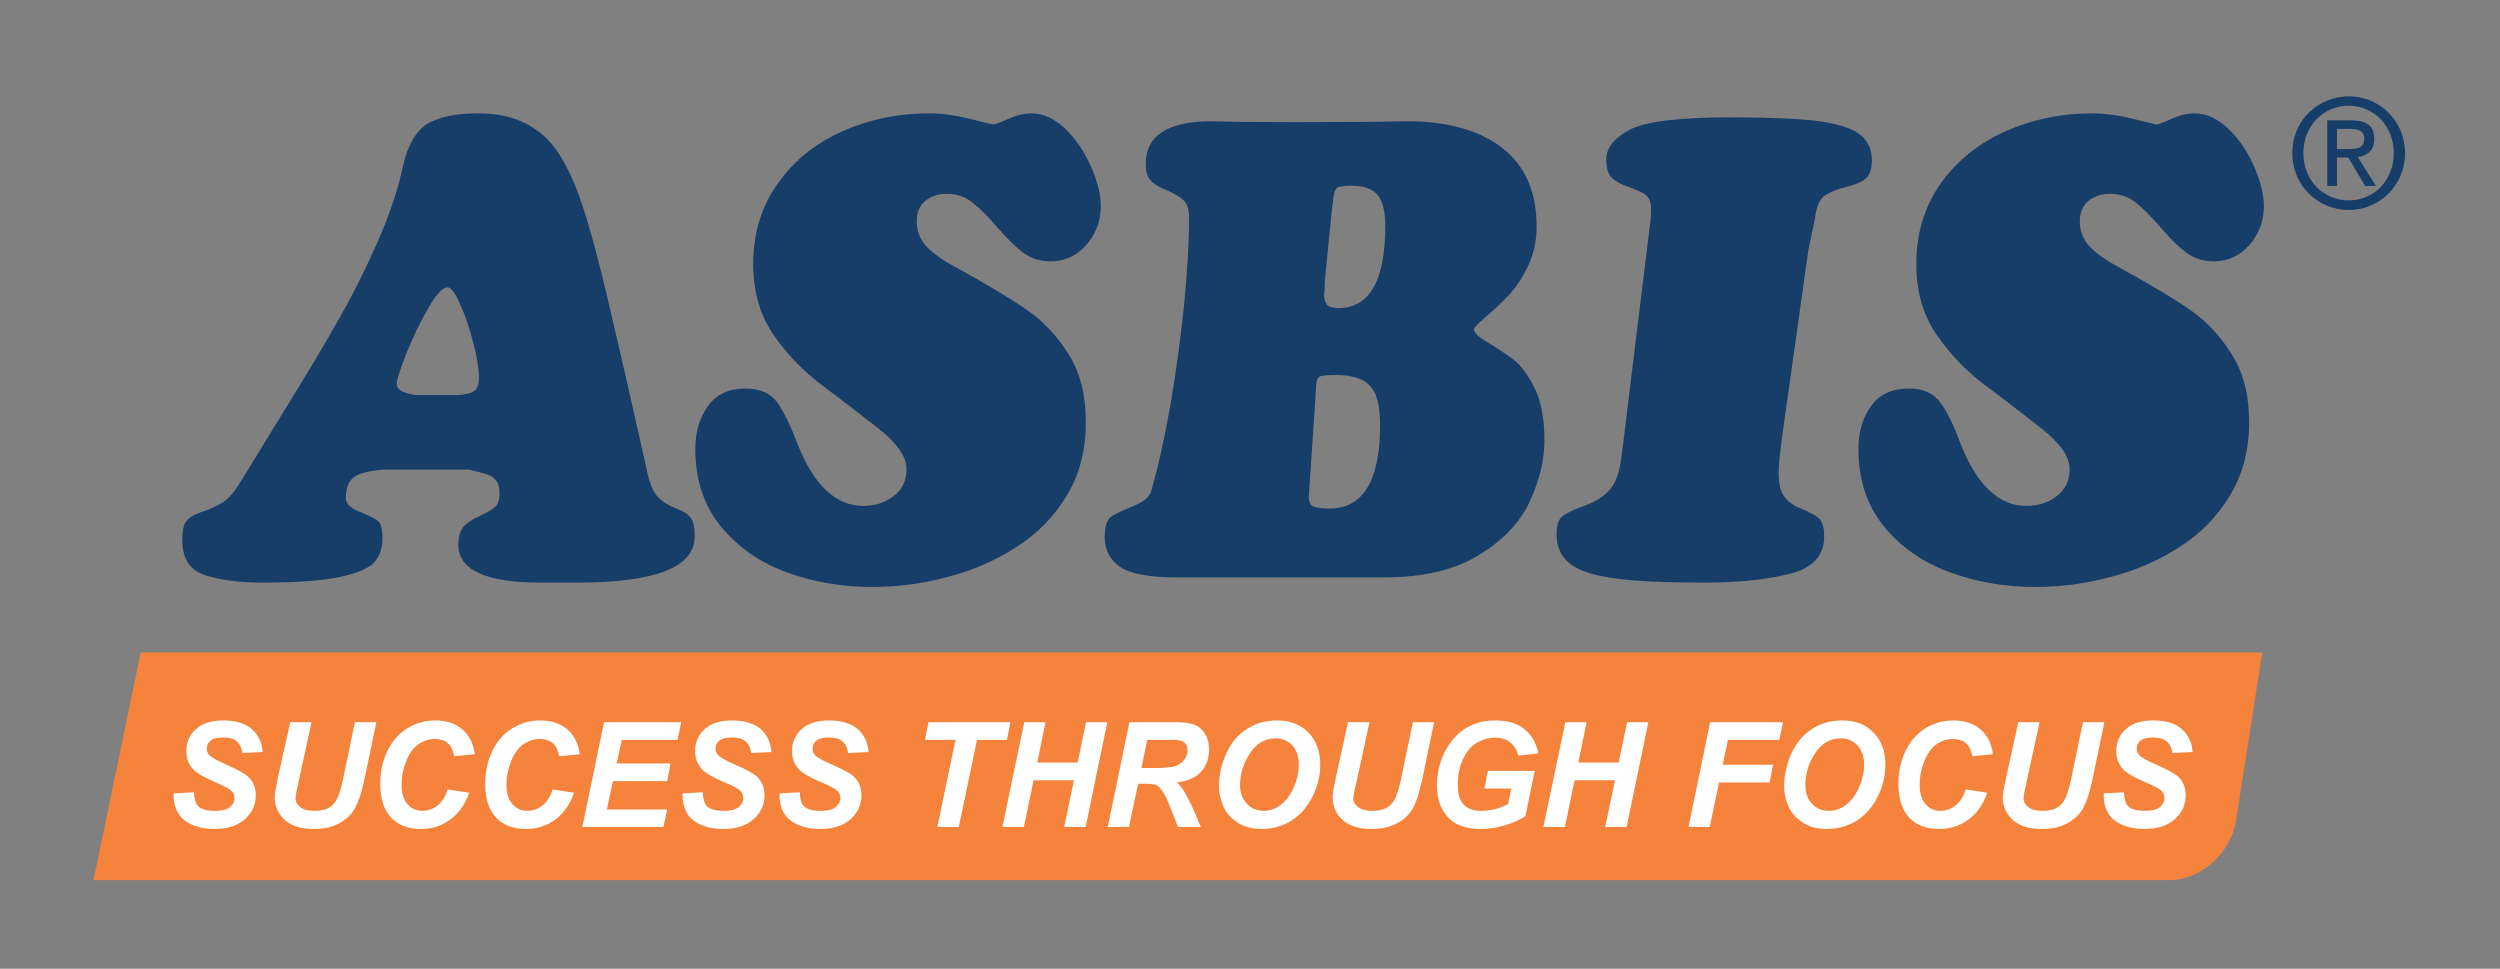 <svg width="80" height="31" viewBox="0 0 80 31" fill="none" xmlns="http://www.w3.org/2000/svg">
<rect x="0" y="0" width="80" height="31" fill="#808080" stroke="none"/>
<path fill-rule="evenodd" clip-rule="evenodd" d="M74.783 4.768V4.125H75.206C75.421 4.125 75.657 4.167 75.657 4.426C75.657 4.747 75.421 4.768 75.157 4.768L74.783 4.768ZM75.976 4.447C75.976 4.034 75.74 3.852 75.254 3.852H74.471V5.95H74.783V5.041H75.144L75.685 5.95H76.032L75.449 5.027C75.747 4.985 75.976 4.824 75.976 4.447ZM75.164 6.412C74.346 6.412 73.707 5.768 73.707 4.894C73.707 4.034 74.346 3.384 75.164 3.384C75.969 3.384 76.601 4.034 76.601 4.894C76.601 5.768 75.969 6.412 75.164 6.412ZM75.164 3.083C74.179 3.083 73.353 3.852 73.353 4.894C73.353 5.95 74.179 6.719 75.164 6.719C76.129 6.719 76.961 5.95 76.961 4.894C76.961 3.852 76.129 3.083 75.164 3.083ZM59.469 14.363C59.469 13.811 59.608 13.356 59.879 12.986C60.149 12.615 60.544 12.433 61.079 12.433C61.537 12.433 61.877 12.58 62.092 12.881C62.314 13.181 62.529 13.629 62.744 14.217C63.272 15.531 63.965 16.189 64.847 16.189C65.228 16.189 65.547 16.084 65.818 15.874C66.089 15.671 66.227 15.377 66.227 15.007C66.227 14.615 65.929 14.189 65.339 13.72C64.743 13.252 64.146 12.79 63.542 12.342C62.938 11.888 62.418 11.356 61.981 10.727C61.544 10.097 61.322 9.342 61.322 8.447C61.322 7.461 61.592 6.594 62.106 5.866C62.633 5.132 63.327 4.579 64.187 4.195C65.048 3.817 65.964 3.628 66.928 3.628C67.338 3.628 67.782 3.684 68.26 3.803C68.739 3.922 68.989 3.985 69.003 3.985C69.065 3.985 69.225 3.922 69.489 3.803C69.759 3.684 70.002 3.628 70.224 3.628C70.606 3.628 70.966 3.796 71.313 4.125C71.653 4.461 71.931 4.859 72.132 5.335C72.34 5.803 72.444 6.23 72.444 6.594C72.445 7.069 72.292 7.482 71.987 7.831C71.688 8.181 71.299 8.363 70.841 8.363C70.502 8.363 70.217 8.272 69.967 8.09C69.724 7.908 69.454 7.643 69.148 7.286C68.836 6.929 68.566 6.657 68.337 6.475C68.101 6.293 67.83 6.202 67.525 6.202C67.24 6.202 67.011 6.279 66.824 6.433C66.644 6.587 66.553 6.803 66.553 7.076C66.553 7.412 66.671 7.692 66.894 7.915C67.115 8.139 67.435 8.356 67.83 8.566C68.808 9.104 69.558 9.552 70.085 9.915C70.606 10.279 71.057 10.755 71.418 11.342C71.792 11.923 71.972 12.65 71.972 13.51C71.973 14.384 71.771 15.161 71.376 15.825C70.98 16.496 70.446 17.049 69.78 17.483C69.114 17.916 68.378 18.245 67.567 18.455C66.755 18.678 65.943 18.783 65.131 18.783C64.174 18.783 63.258 18.63 62.397 18.315C61.53 18 60.822 17.503 60.281 16.839C59.74 16.168 59.469 15.349 59.469 14.363ZM52.732 7.734C52.739 7.657 52.76 7.503 52.787 7.279C52.822 7.055 52.836 6.859 52.836 6.705C52.836 6.482 52.78 6.321 52.662 6.237C52.544 6.153 52.364 6.069 52.128 5.985C51.885 5.908 51.705 5.81 51.58 5.691C51.462 5.579 51.4 5.384 51.4 5.104C51.4 4.733 51.649 4.419 52.149 4.153C52.648 3.887 53.738 3.754 55.41 3.754C56.576 3.754 57.478 3.796 58.116 3.866C58.755 3.95 59.212 4.083 59.483 4.279C59.761 4.475 59.899 4.754 59.899 5.125C59.899 5.412 59.83 5.614 59.698 5.719C59.566 5.831 59.358 5.915 59.074 5.985C58.796 6.055 58.574 6.139 58.414 6.244C58.262 6.342 58.158 6.531 58.109 6.81C58.081 6.985 58.04 7.202 57.984 7.44C57.936 7.692 57.894 7.88 57.866 8.013L57.061 13.741C56.957 14.475 56.916 14.93 56.916 15.112C56.916 15.482 56.978 15.748 57.11 15.909C57.235 16.07 57.422 16.196 57.658 16.287C57.908 16.384 58.081 16.483 58.199 16.58C58.317 16.685 58.373 16.881 58.373 17.168C58.373 17.783 58.005 18.182 57.263 18.364C56.527 18.553 55.604 18.643 54.508 18.643C53.301 18.643 52.364 18.602 51.705 18.511C51.046 18.427 50.567 18.28 50.262 18.056C49.963 17.832 49.811 17.511 49.811 17.105C49.811 16.804 49.873 16.608 50.012 16.51C50.137 16.413 50.38 16.301 50.713 16.182C51.053 16.056 51.323 15.888 51.511 15.671C51.705 15.454 51.83 15.098 51.892 14.594L52.732 7.734ZM37.64 18.476C36.773 18.476 36.176 18.364 35.843 18.14C35.517 17.916 35.35 17.595 35.35 17.189C35.35 16.853 35.42 16.643 35.552 16.538C35.697 16.441 35.926 16.329 36.26 16.196C36.586 16.063 36.78 15.909 36.835 15.734C37.057 14.951 37.266 14.028 37.453 12.965C37.633 11.902 37.779 10.839 37.89 9.769C37.994 8.692 38.05 7.761 38.05 6.971C38.05 6.705 37.987 6.524 37.876 6.412C37.758 6.293 37.578 6.195 37.356 6.097C37.127 6.006 36.953 5.908 36.842 5.796C36.724 5.684 36.662 5.51 36.662 5.251C36.662 4.342 37.363 3.88 38.771 3.88C39.361 3.901 40.242 3.908 41.408 3.908C43.025 3.908 44.239 3.901 45.03 3.88C46.321 3.88 47.334 4.167 48.069 4.733C48.804 5.3 49.172 6.139 49.172 7.244C49.172 7.713 49.075 8.139 48.895 8.517C48.714 8.894 48.506 9.202 48.284 9.44C48.062 9.678 47.819 9.902 47.562 10.125C47.299 10.349 47.167 10.489 47.167 10.545C47.167 10.65 47.327 10.797 47.639 10.979C47.951 11.167 48.222 11.349 48.451 11.524C48.68 11.699 48.895 12 49.11 12.426C49.318 12.846 49.422 13.405 49.422 14.091C49.422 14.72 49.263 15.37 48.957 16.035C48.659 16.699 48.117 17.273 47.347 17.748C46.577 18.231 45.564 18.476 44.288 18.476H37.64ZM41.88 15.902C41.88 16.063 41.935 16.168 42.039 16.21C42.143 16.252 42.31 16.273 42.539 16.273C43.621 16.273 44.163 15.384 44.163 13.594C44.163 13.216 44.121 12.909 44.038 12.678C43.947 12.44 43.802 12.272 43.593 12.16C43.385 12.056 43.094 12 42.726 12C42.539 12 42.407 12.007 42.324 12.021C42.247 12.035 42.192 12.069 42.164 12.118C42.136 12.174 42.116 12.279 42.109 12.44C42.102 12.601 42.095 12.734 42.088 12.825L41.88 15.902ZM42.393 9.006C42.393 9.216 42.386 9.356 42.372 9.44C42.372 9.58 42.407 9.685 42.469 9.755C42.525 9.818 42.643 9.86 42.823 9.86C43.829 9.86 44.329 8.978 44.329 7.223C44.329 6.782 44.253 6.461 44.093 6.251C43.934 6.048 43.649 5.943 43.24 5.943C43.08 5.943 42.962 5.957 42.886 5.971C42.816 5.985 42.761 6.02 42.74 6.069C42.706 6.118 42.685 6.216 42.664 6.356C42.65 6.496 42.636 6.608 42.622 6.684L42.393 9.006ZM22.25 14.363C22.25 13.811 22.389 13.356 22.66 12.986C22.93 12.615 23.326 12.433 23.86 12.433C24.318 12.433 24.658 12.58 24.873 12.881C25.088 13.181 25.303 13.629 25.525 14.217C26.046 15.531 26.747 16.189 27.628 16.189C28.003 16.189 28.329 16.084 28.599 15.874C28.87 15.671 29.009 15.377 29.009 15.007C29.009 14.615 28.71 14.189 28.12 13.72C27.524 13.252 26.927 12.79 26.323 12.342C25.72 11.888 25.199 11.356 24.762 10.727C24.325 10.097 24.103 9.342 24.103 8.447C24.103 7.461 24.367 6.594 24.894 5.866C25.414 5.132 26.108 4.579 26.969 4.195C27.829 3.817 28.745 3.628 29.709 3.628C30.112 3.628 30.563 3.684 31.035 3.803C31.52 3.922 31.763 3.985 31.784 3.985C31.846 3.985 32.006 3.922 32.27 3.803C32.533 3.684 32.776 3.628 33.005 3.628C33.38 3.628 33.748 3.796 34.094 4.125C34.435 4.461 34.705 4.859 34.913 5.335C35.121 5.803 35.226 6.23 35.226 6.594C35.226 7.069 35.073 7.482 34.768 7.831C34.462 8.181 34.081 8.363 33.623 8.363C33.283 8.363 32.998 8.272 32.748 8.09C32.506 7.908 32.235 7.643 31.923 7.286C31.617 6.929 31.347 6.657 31.111 6.475C30.882 6.293 30.611 6.202 30.306 6.202C30.022 6.202 29.793 6.279 29.605 6.433C29.425 6.587 29.335 6.803 29.335 7.076C29.335 7.412 29.453 7.692 29.675 7.915C29.897 8.139 30.209 8.356 30.611 8.566C31.59 9.104 32.332 9.552 32.859 9.915C33.387 10.279 33.831 10.755 34.199 11.342C34.566 11.923 34.747 12.65 34.747 13.51C34.747 14.384 34.553 15.161 34.157 15.825C33.762 16.496 33.227 17.049 32.561 17.483C31.895 17.916 31.16 18.245 30.348 18.455C29.536 18.678 28.724 18.783 27.912 18.783C26.948 18.783 26.039 18.63 25.178 18.315C24.311 18 23.603 17.503 23.062 16.839C22.521 16.168 22.25 15.349 22.25 14.363ZM14.652 12.643C14.93 12.622 15.111 12.573 15.201 12.489C15.284 12.412 15.326 12.279 15.326 12.104C15.326 11.818 15.27 11.44 15.145 10.972C15.027 10.503 14.889 10.09 14.722 9.734C14.569 9.377 14.437 9.195 14.319 9.195C14.167 9.195 13.966 9.412 13.709 9.853C13.452 10.293 13.223 10.776 13.008 11.3C12.8 11.825 12.696 12.153 12.696 12.286C12.696 12.468 12.897 12.587 13.313 12.643H14.652ZM12.259 15.028C11.773 15.07 11.454 15.154 11.294 15.293C11.142 15.434 11.065 15.65 11.065 15.944C11.065 16.112 11.204 16.252 11.482 16.364C11.759 16.475 11.96 16.573 12.071 16.65C12.189 16.727 12.238 16.93 12.238 17.245C12.238 17.538 12.155 17.783 11.988 17.979C11.822 18.175 11.461 18.336 10.906 18.455C10.357 18.581 9.518 18.643 8.408 18.643C7.645 18.643 7.027 18.56 6.548 18.399C6.069 18.245 5.833 17.867 5.833 17.266C5.833 16.965 5.882 16.762 5.979 16.657C6.076 16.545 6.243 16.448 6.486 16.371C6.729 16.294 6.944 16.189 7.138 16.07C7.325 15.951 7.513 15.727 7.707 15.405C7.776 15.287 8.207 14.587 8.984 13.321C9.768 12.056 10.392 11.014 10.843 10.209C11.308 9.405 11.717 8.573 12.092 7.72C12.467 6.866 12.738 6.062 12.897 5.307C13.05 4.642 13.306 4.195 13.674 3.964C14.049 3.74 14.583 3.628 15.291 3.628C15.895 3.628 16.401 3.733 16.817 3.95C17.241 4.16 17.581 4.468 17.844 4.859C18.115 5.265 18.351 5.761 18.559 6.349C18.823 7.09 19.149 8.272 19.523 9.895C19.905 11.51 20.301 13.265 20.724 15.154C20.807 15.517 20.918 15.769 21.064 15.916C21.209 16.063 21.39 16.175 21.612 16.259C21.834 16.343 21.994 16.434 22.084 16.545C22.181 16.65 22.23 16.86 22.23 17.168C22.23 18.147 20.981 18.643 18.503 18.643H17.303C15.548 18.643 14.666 18.238 14.666 17.434C14.673 17.161 14.722 16.972 14.84 16.846C14.951 16.727 15.117 16.615 15.353 16.51C15.582 16.405 15.742 16.315 15.839 16.224C15.936 16.14 15.985 15.993 15.985 15.783C15.985 15.587 15.943 15.447 15.86 15.357C15.77 15.258 15.659 15.196 15.506 15.154C15.36 15.119 15.201 15.077 15.02 15.028H12.259Z" fill="#173D69"/>
<path fill-rule="evenodd" clip-rule="evenodd" d="M2.992 28.164H69.408C70.393 28.164 71.33 27.352 71.538 26.359L72.392 20.876H4.504L2.992 28.164Z" fill="#F5833C"/>
<path fill-rule="evenodd" clip-rule="evenodd" d="M67.319 25.388L67.965 25.353C67.978 25.555 68.013 25.702 68.076 25.772C68.173 25.891 68.36 25.947 68.631 25.947C68.853 25.947 69.013 25.912 69.116 25.828C69.214 25.744 69.262 25.646 69.262 25.535C69.262 25.437 69.221 25.353 69.144 25.283C69.082 25.234 68.929 25.15 68.665 25.038C68.409 24.927 68.221 24.829 68.103 24.752C67.985 24.675 67.888 24.577 67.826 24.458C67.757 24.34 67.722 24.2 67.722 24.032C67.722 23.753 67.819 23.515 68.027 23.333C68.228 23.145 68.52 23.054 68.908 23.054C69.297 23.054 69.602 23.145 69.81 23.326C70.025 23.515 70.144 23.759 70.164 24.067L69.512 24.095C69.498 23.934 69.436 23.815 69.339 23.725C69.241 23.641 69.096 23.599 68.901 23.599C68.714 23.599 68.575 23.634 68.499 23.697C68.416 23.767 68.374 23.85 68.374 23.955C68.374 24.053 68.416 24.13 68.485 24.193C68.561 24.256 68.728 24.347 68.978 24.458C69.359 24.626 69.609 24.759 69.713 24.864C69.866 25.017 69.942 25.213 69.942 25.451C69.942 25.751 69.824 26.003 69.595 26.212C69.359 26.422 69.04 26.527 68.624 26.527C68.339 26.527 68.09 26.478 67.881 26.38C67.673 26.282 67.52 26.149 67.437 25.975C67.347 25.807 67.312 25.611 67.319 25.388ZM64.585 23.11H65.265L64.87 24.933L64.773 25.381C64.766 25.423 64.759 25.472 64.752 25.527C64.752 25.653 64.8 25.751 64.905 25.828C65.009 25.912 65.161 25.947 65.362 25.947C65.543 25.947 65.689 25.919 65.807 25.856C65.925 25.793 66.015 25.702 66.077 25.576C66.14 25.451 66.209 25.241 66.272 24.948L66.653 23.11H67.34L66.945 25.01C66.861 25.381 66.764 25.667 66.66 25.863C66.549 26.059 66.382 26.22 66.167 26.338C65.945 26.464 65.668 26.527 65.335 26.527C64.932 26.527 64.62 26.429 64.412 26.24C64.197 26.045 64.086 25.8 64.086 25.5C64.093 25.437 64.1 25.367 64.113 25.297C64.12 25.248 64.148 25.108 64.197 24.878L64.585 23.11ZM62.906 25.262L63.593 25.367C63.461 25.744 63.26 26.031 62.989 26.226C62.719 26.429 62.406 26.527 62.046 26.527C61.636 26.527 61.317 26.401 61.088 26.157C60.859 25.905 60.748 25.549 60.748 25.08C60.748 24.696 60.824 24.347 60.977 24.032C61.13 23.711 61.345 23.473 61.615 23.305C61.886 23.137 62.184 23.054 62.504 23.054C62.864 23.054 63.156 23.151 63.378 23.34C63.6 23.536 63.732 23.801 63.773 24.137L63.114 24.2C63.08 24.004 63.01 23.864 62.906 23.78C62.802 23.69 62.663 23.648 62.49 23.648C62.302 23.648 62.129 23.704 61.962 23.822C61.803 23.934 61.671 24.116 61.574 24.367C61.477 24.612 61.428 24.857 61.428 25.108C61.428 25.374 61.49 25.584 61.615 25.73C61.747 25.877 61.9 25.947 62.094 25.947C62.268 25.947 62.427 25.891 62.573 25.779C62.726 25.66 62.83 25.486 62.906 25.262ZM57.771 25.136C57.771 25.367 57.841 25.562 57.979 25.716C58.118 25.87 58.306 25.947 58.528 25.947C58.715 25.947 58.888 25.891 59.062 25.765C59.228 25.639 59.374 25.458 59.485 25.206C59.596 24.954 59.652 24.71 59.652 24.472C59.652 24.214 59.582 24.004 59.437 23.85C59.298 23.704 59.117 23.627 58.902 23.627C58.569 23.627 58.291 23.788 58.084 24.102C57.875 24.416 57.771 24.759 57.771 25.136ZM57.091 25.15C57.091 24.948 57.119 24.745 57.181 24.521C57.258 24.228 57.376 23.969 57.535 23.753C57.695 23.536 57.889 23.368 58.132 23.242C58.375 23.117 58.645 23.054 58.958 23.054C59.367 23.054 59.7 23.18 59.95 23.438C60.207 23.697 60.332 24.039 60.332 24.465C60.332 24.822 60.248 25.164 60.089 25.493C59.922 25.821 59.693 26.08 59.416 26.261C59.131 26.436 58.812 26.527 58.451 26.527C58.139 26.527 57.882 26.457 57.674 26.31C57.459 26.171 57.313 25.996 57.223 25.786C57.133 25.576 57.091 25.36 57.091 25.15ZM54.031 26.464L54.725 23.11H57.056L56.938 23.676H55.294L55.127 24.472H56.737L56.626 25.038H55.01L54.711 26.464H54.031ZM51.679 24.969H50.388L50.076 26.464H49.389L50.09 23.11H50.77L50.506 24.402H51.797L52.067 23.11H52.747L52.053 26.464H51.367L51.679 24.969ZM47.612 24.668H49.111L48.813 26.114C48.639 26.233 48.424 26.331 48.168 26.408C47.911 26.485 47.647 26.527 47.383 26.527C46.967 26.527 46.655 26.429 46.433 26.247C46.135 25.989 45.982 25.619 45.982 25.129C45.982 24.801 46.044 24.486 46.176 24.186C46.329 23.829 46.551 23.55 46.835 23.347C47.12 23.151 47.453 23.054 47.842 23.054C48.223 23.054 48.535 23.137 48.764 23.319C49 23.501 49.153 23.759 49.229 24.109L48.591 24.179C48.535 23.99 48.445 23.85 48.32 23.753C48.195 23.655 48.036 23.606 47.848 23.606C47.626 23.606 47.425 23.669 47.238 23.78C47.05 23.899 46.912 24.081 46.801 24.326C46.697 24.563 46.648 24.829 46.648 25.115C46.648 25.402 46.71 25.611 46.835 25.744C46.967 25.884 47.154 25.947 47.397 25.947C47.55 25.947 47.696 25.926 47.855 25.891C48.008 25.842 48.14 25.793 48.258 25.737L48.362 25.234H47.501L47.612 24.668ZM43.137 23.11H43.824L43.428 24.933L43.324 25.381C43.324 25.423 43.317 25.472 43.303 25.527C43.303 25.653 43.359 25.751 43.463 25.828C43.567 25.912 43.72 25.947 43.914 25.947C44.094 25.947 44.247 25.919 44.358 25.856C44.476 25.793 44.566 25.702 44.636 25.576C44.698 25.451 44.761 25.241 44.83 24.948L45.212 23.11H45.892L45.496 25.01C45.413 25.381 45.323 25.667 45.212 25.863C45.1 26.059 44.941 26.22 44.719 26.338C44.497 26.464 44.219 26.527 43.886 26.527C43.484 26.527 43.178 26.429 42.963 26.24C42.748 26.045 42.644 25.8 42.644 25.5C42.644 25.437 42.651 25.367 42.665 25.297C42.672 25.248 42.7 25.108 42.748 24.878L43.137 23.11ZM39.681 25.136C39.681 25.367 39.758 25.562 39.896 25.716C40.035 25.87 40.215 25.947 40.444 25.947C40.625 25.947 40.805 25.891 40.972 25.765C41.145 25.639 41.284 25.458 41.395 25.206C41.506 24.954 41.562 24.71 41.562 24.472C41.562 24.214 41.492 24.004 41.353 23.85C41.215 23.704 41.034 23.627 40.812 23.627C40.479 23.627 40.209 23.788 40 24.102C39.792 24.416 39.681 24.759 39.681 25.136ZM39.008 25.15C39.008 24.948 39.036 24.745 39.091 24.521C39.175 24.228 39.293 23.969 39.445 23.753C39.605 23.536 39.806 23.368 40.049 23.242C40.285 23.117 40.562 23.054 40.868 23.054C41.277 23.054 41.61 23.18 41.867 23.438C42.117 23.697 42.249 24.039 42.249 24.465C42.249 24.822 42.165 25.164 41.999 25.493C41.832 25.821 41.61 26.08 41.326 26.261C41.041 26.436 40.722 26.527 40.368 26.527C40.056 26.527 39.792 26.457 39.584 26.31C39.376 26.171 39.223 25.996 39.14 25.786C39.05 25.576 39.008 25.36 39.008 25.15ZM36.524 24.577H36.885C37.252 24.577 37.502 24.556 37.62 24.514C37.738 24.465 37.835 24.395 37.905 24.305C37.967 24.207 38.002 24.109 38.002 24.004C38.002 23.878 37.953 23.788 37.856 23.732C37.794 23.69 37.669 23.676 37.468 23.676H36.711L36.524 24.577ZM36.128 26.464H35.448L36.142 23.11H37.62C37.877 23.11 38.071 23.137 38.217 23.194C38.356 23.242 38.474 23.34 38.557 23.48C38.647 23.62 38.689 23.788 38.689 23.99C38.689 24.277 38.606 24.507 38.432 24.696C38.266 24.885 38.009 24.997 37.662 25.038C37.752 25.122 37.835 25.227 37.912 25.353C38.064 25.619 38.238 25.989 38.425 26.464H37.69C37.627 26.275 37.516 25.982 37.343 25.584C37.245 25.367 37.148 25.22 37.037 25.143C36.975 25.101 36.864 25.08 36.697 25.08H36.42L36.128 26.464ZM34.366 24.969H33.075L32.763 26.464H32.076L32.777 23.11H33.457L33.193 24.402H34.484L34.754 23.11H35.434L34.741 26.464H34.054L34.366 24.969ZM30.681 26.464H29.994L30.577 23.676H29.599L29.71 23.11H32.333L32.222 23.676H31.264L30.681 26.464ZM24.943 25.388L25.595 25.353C25.602 25.555 25.637 25.702 25.699 25.772C25.796 25.891 25.983 25.947 26.254 25.947C26.476 25.947 26.643 25.912 26.74 25.828C26.837 25.744 26.892 25.646 26.892 25.535C26.892 25.437 26.851 25.353 26.768 25.283C26.712 25.234 26.552 25.15 26.296 25.038C26.032 24.927 25.845 24.829 25.727 24.752C25.609 24.675 25.519 24.577 25.449 24.458C25.38 24.34 25.345 24.2 25.345 24.032C25.345 23.753 25.449 23.515 25.65 23.333C25.852 23.145 26.143 23.054 26.532 23.054C26.92 23.054 27.226 23.145 27.441 23.326C27.656 23.515 27.774 23.759 27.795 24.067L27.135 24.095C27.121 23.934 27.059 23.815 26.962 23.725C26.865 23.641 26.719 23.599 26.525 23.599C26.337 23.599 26.206 23.634 26.122 23.697C26.039 23.767 26.004 23.85 26.004 23.955C26.004 24.053 26.039 24.13 26.108 24.193C26.185 24.256 26.351 24.347 26.601 24.458C26.99 24.626 27.233 24.759 27.337 24.864C27.489 25.017 27.566 25.213 27.566 25.451C27.566 25.751 27.454 26.003 27.219 26.212C26.99 26.422 26.663 26.527 26.247 26.527C25.963 26.527 25.713 26.478 25.505 26.38C25.297 26.282 25.151 26.149 25.061 25.975C24.977 25.807 24.936 25.611 24.943 25.388ZM21.841 25.388L22.486 25.353C22.5 25.555 22.535 25.702 22.597 25.772C22.694 25.891 22.882 25.947 23.152 25.947C23.375 25.947 23.534 25.912 23.638 25.828C23.735 25.744 23.784 25.646 23.784 25.535C23.784 25.437 23.749 25.353 23.666 25.283C23.61 25.234 23.451 25.15 23.194 25.038C22.93 24.927 22.743 24.829 22.625 24.752C22.507 24.675 22.417 24.577 22.347 24.458C22.278 24.34 22.243 24.2 22.243 24.032C22.243 23.753 22.347 23.515 22.549 23.333C22.75 23.145 23.041 23.054 23.43 23.054C23.819 23.054 24.124 23.145 24.339 23.326C24.547 23.515 24.665 23.759 24.686 24.067L24.034 24.095C24.02 23.934 23.957 23.815 23.86 23.725C23.763 23.641 23.617 23.599 23.423 23.599C23.236 23.599 23.104 23.634 23.02 23.697C22.937 23.767 22.896 23.85 22.896 23.955C22.896 24.053 22.937 24.13 23.007 24.193C23.083 24.256 23.25 24.347 23.499 24.458C23.888 24.626 24.131 24.759 24.235 24.864C24.388 25.017 24.464 25.213 24.464 25.451C24.464 25.751 24.353 26.003 24.117 26.212C23.888 26.422 23.562 26.527 23.145 26.527C22.861 26.527 22.611 26.478 22.403 26.38C22.195 26.282 22.042 26.149 21.959 25.975C21.875 25.807 21.834 25.611 21.841 25.388ZM18.635 26.464L19.329 23.11H21.799L21.681 23.676H19.898L19.731 24.43H21.459L21.348 24.997H19.613L19.419 25.905H21.348L21.23 26.464H18.635ZM17.684 25.262L18.371 25.367C18.24 25.744 18.038 26.031 17.768 26.226C17.497 26.429 17.185 26.527 16.824 26.527C16.415 26.527 16.095 26.401 15.866 26.157C15.637 25.905 15.526 25.549 15.526 25.08C15.526 24.696 15.603 24.347 15.755 24.032C15.908 23.711 16.123 23.473 16.394 23.305C16.664 23.137 16.963 23.054 17.282 23.054C17.643 23.054 17.934 23.151 18.156 23.34C18.378 23.536 18.51 23.801 18.552 24.137L17.893 24.2C17.858 24.004 17.788 23.864 17.684 23.78C17.58 23.69 17.442 23.648 17.275 23.648C17.081 23.648 16.907 23.704 16.741 23.822C16.581 23.934 16.449 24.116 16.352 24.367C16.255 24.612 16.206 24.857 16.206 25.108C16.206 25.374 16.269 25.584 16.394 25.73C16.526 25.877 16.678 25.947 16.873 25.947C17.046 25.947 17.206 25.891 17.358 25.779C17.504 25.66 17.615 25.486 17.684 25.262ZM14.326 25.262L15.013 25.367C14.881 25.744 14.68 26.031 14.409 26.226C14.139 26.429 13.826 26.527 13.465 26.527C13.056 26.527 12.737 26.401 12.508 26.157C12.279 25.905 12.168 25.549 12.168 25.08C12.168 24.696 12.244 24.347 12.397 24.032C12.55 23.711 12.765 23.473 13.035 23.305C13.306 23.137 13.604 23.054 13.924 23.054C14.284 23.054 14.576 23.151 14.798 23.34C15.02 23.536 15.152 23.801 15.193 24.137L14.534 24.2C14.499 24.004 14.43 23.864 14.326 23.78C14.222 23.69 14.083 23.648 13.909 23.648C13.722 23.648 13.549 23.704 13.382 23.822C13.223 23.934 13.091 24.116 12.994 24.367C12.896 24.612 12.848 24.857 12.848 25.108C12.848 25.374 12.91 25.584 13.035 25.73C13.167 25.877 13.32 25.947 13.514 25.947C13.688 25.947 13.847 25.891 14 25.779C14.146 25.66 14.257 25.486 14.326 25.262ZM9.288 23.11H9.968L9.573 24.933L9.476 25.381C9.469 25.423 9.462 25.472 9.455 25.527C9.455 25.653 9.503 25.751 9.607 25.828C9.711 25.912 9.864 25.947 10.065 25.947C10.246 25.947 10.392 25.919 10.509 25.856C10.627 25.793 10.718 25.702 10.78 25.576C10.842 25.451 10.912 25.241 10.974 24.948L11.356 23.11H12.043L11.647 25.01C11.564 25.381 11.467 25.667 11.356 25.863C11.252 26.059 11.085 26.22 10.87 26.338C10.648 26.464 10.371 26.527 10.031 26.527C9.635 26.527 9.323 26.429 9.115 26.24C8.9 26.045 8.789 25.8 8.789 25.5C8.796 25.437 8.802 25.367 8.816 25.297C8.823 25.248 8.851 25.108 8.893 24.878L9.288 23.11ZM5.555 25.388L6.207 25.353C6.214 25.555 6.256 25.702 6.318 25.772C6.415 25.891 6.603 25.947 6.866 25.947C7.095 25.947 7.255 25.912 7.359 25.828C7.456 25.744 7.505 25.646 7.505 25.535C7.505 25.437 7.463 25.353 7.38 25.283C7.324 25.234 7.165 25.15 6.908 25.038C6.651 24.927 6.464 24.829 6.346 24.752C6.228 24.675 6.131 24.577 6.061 24.458C5.999 24.34 5.964 24.2 5.964 24.032C5.964 23.753 6.061 23.515 6.27 23.333C6.471 23.145 6.762 23.054 7.151 23.054C7.54 23.054 7.838 23.145 8.053 23.326C8.268 23.515 8.386 23.759 8.407 24.067L7.755 24.095C7.734 23.934 7.678 23.815 7.581 23.725C7.484 23.641 7.338 23.599 7.144 23.599C6.957 23.599 6.818 23.634 6.742 23.697C6.658 23.767 6.617 23.85 6.617 23.955C6.617 24.053 6.651 24.13 6.728 24.193C6.804 24.256 6.971 24.347 7.22 24.458C7.602 24.626 7.845 24.759 7.949 24.864C8.109 25.017 8.185 25.213 8.185 25.451C8.185 25.751 8.067 26.003 7.838 26.212C7.602 26.422 7.283 26.527 6.866 26.527C6.582 26.527 6.332 26.478 6.124 26.38C5.909 26.282 5.763 26.149 5.68 25.975C5.59 25.807 5.548 25.611 5.555 25.388Z" fill="white"/>
</svg>
